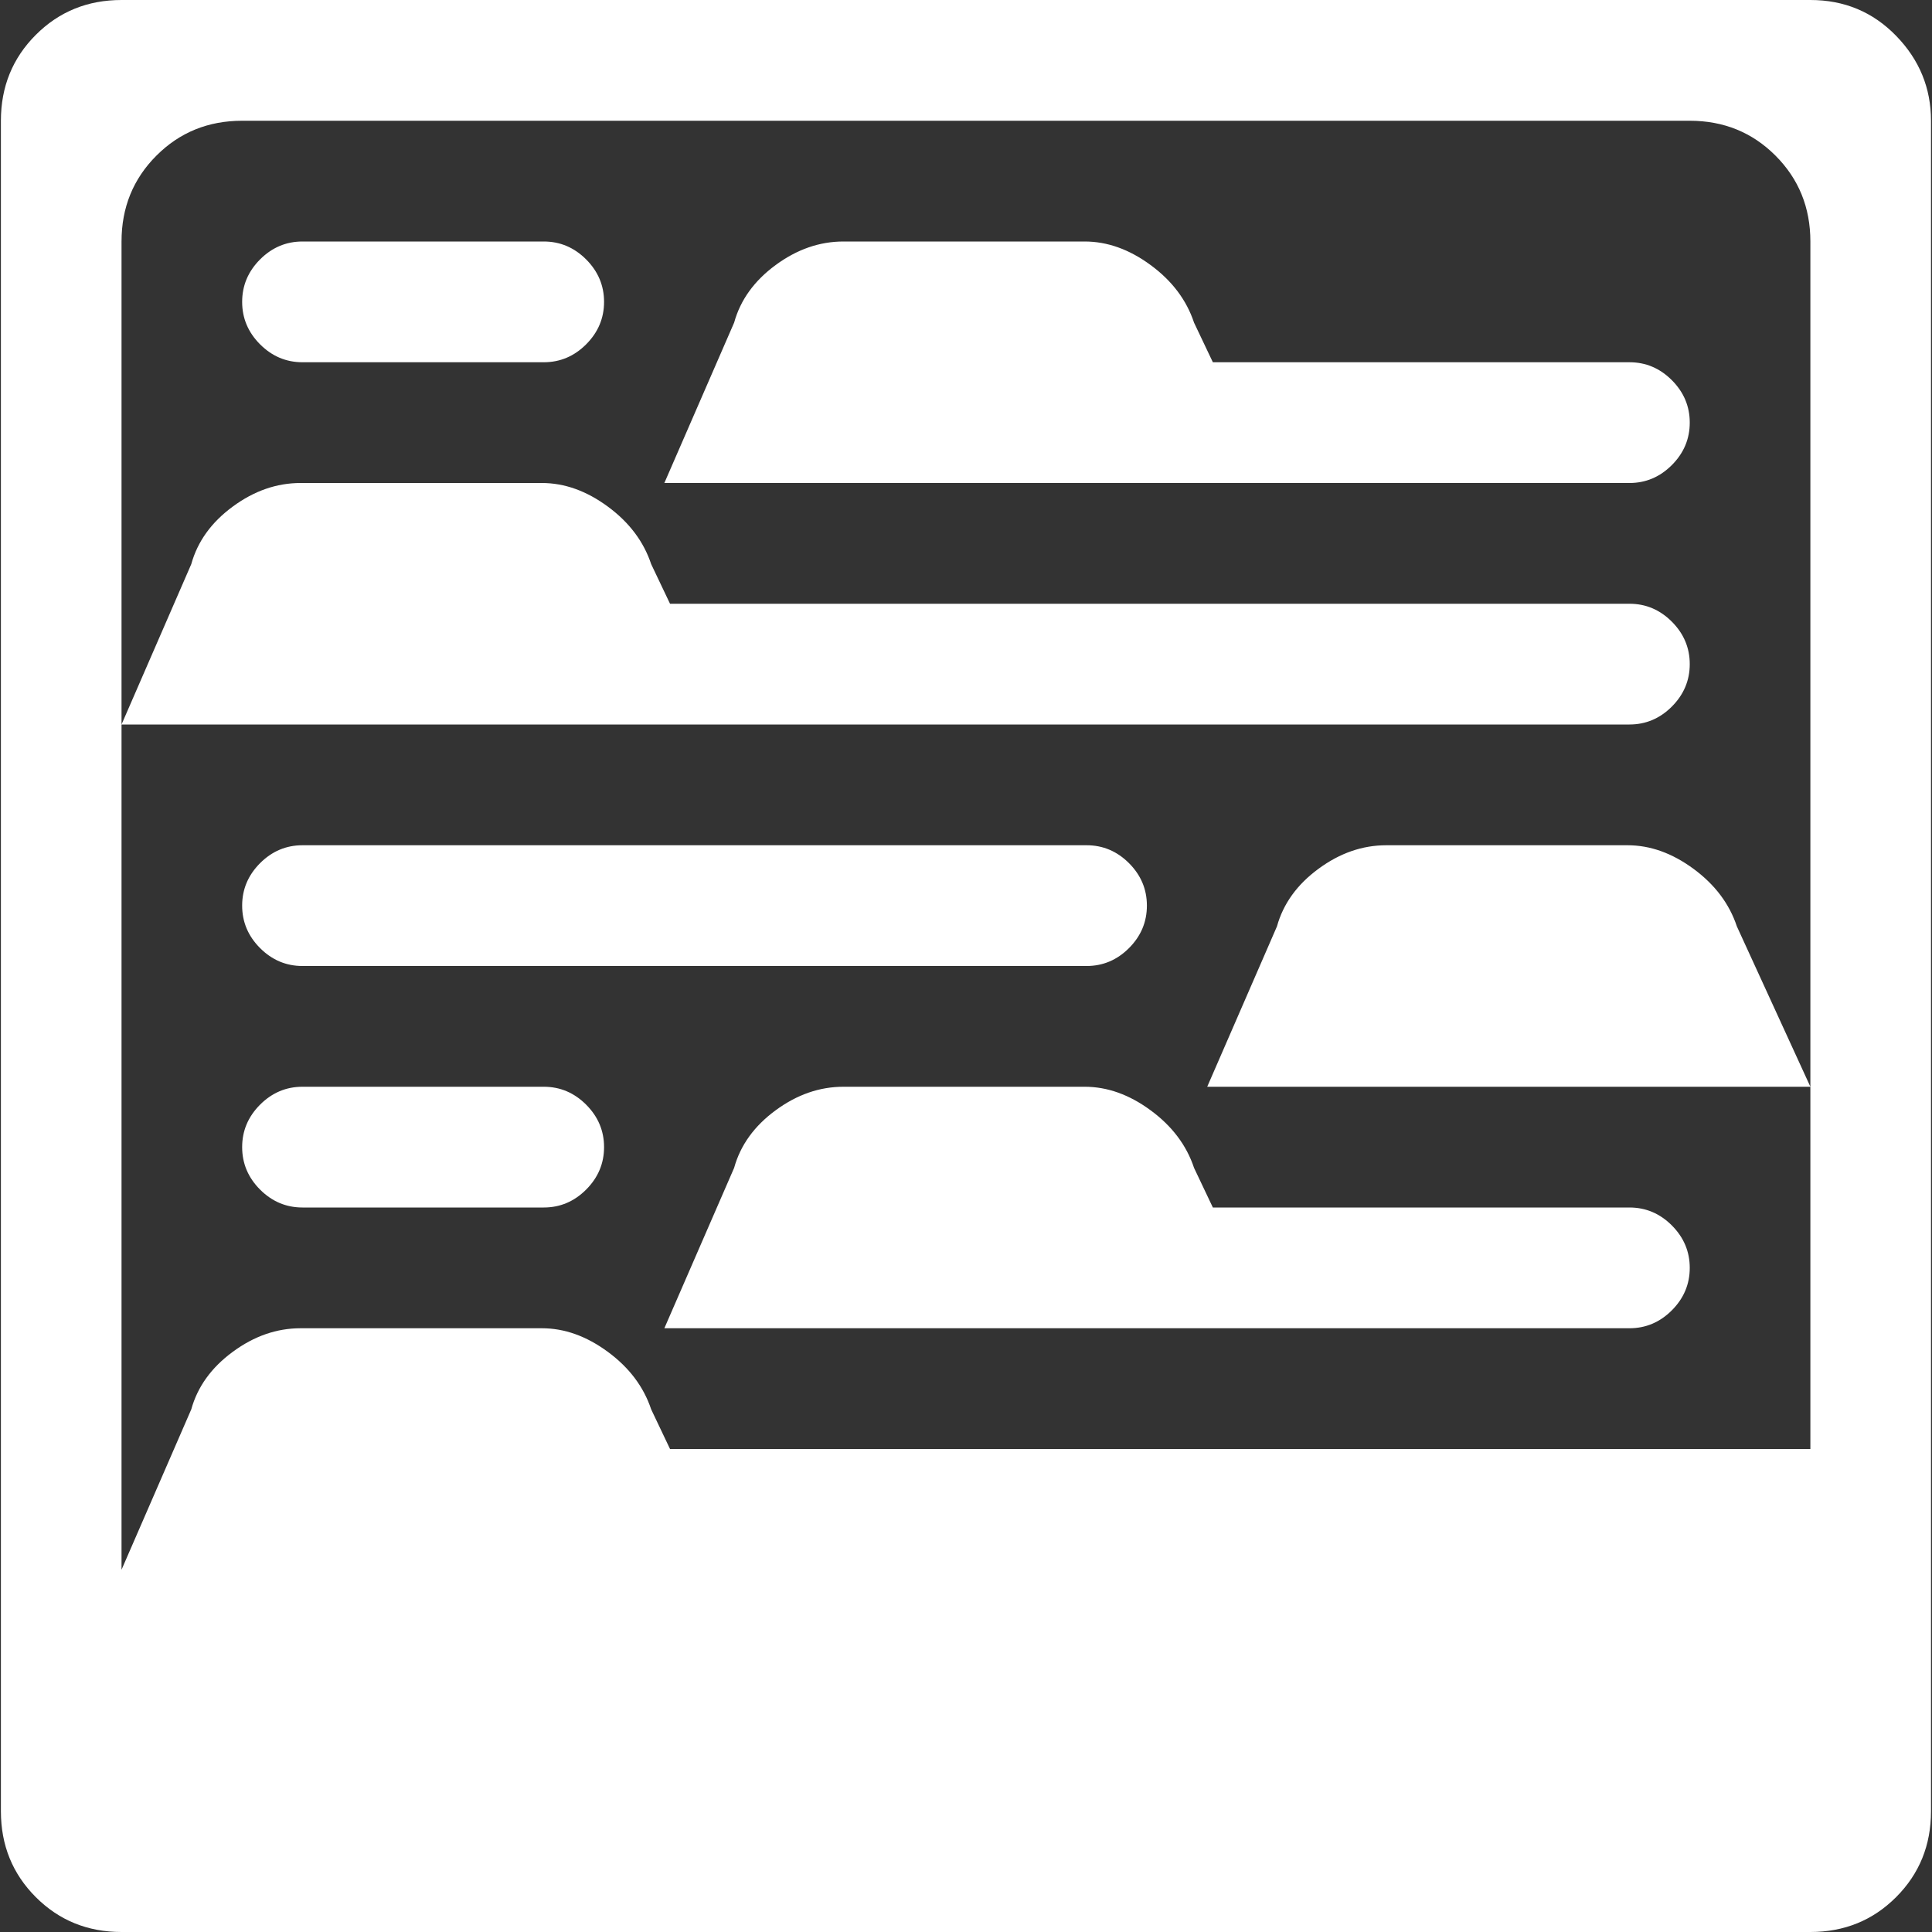 <svg width="62" height="62" viewBox="0 0 62 62" fill="none" xmlns="http://www.w3.org/2000/svg">
<rect x="0" y="0" width="62" height="62" fill="#333333" stroke="none"/>
<path d="M58.097 62H3.9C2.811 62 1.894 61.627 1.148 60.88C0.402 60.133 0.029 59.215 0.029 58.125V3.875C0.029 2.785 0.402 1.867 1.148 1.12C1.894 0.373 2.811 0 3.9 0H58.097C59.186 0 60.103 0.383 60.849 1.15C61.595 1.917 61.968 2.826 61.968 3.875V58.125C61.968 59.215 61.595 60.133 60.849 60.88C60.103 61.627 59.186 62 58.097 62ZM58.097 7.75C58.097 6.66 57.724 5.742 56.978 4.995C56.232 4.248 55.315 3.875 54.226 3.875H7.771C6.682 3.875 5.765 4.248 5.019 4.995C4.273 5.742 3.9 6.66 3.9 7.75V23.25L6.138 18.104C6.34 17.377 6.783 16.761 7.469 16.257C8.154 15.752 8.88 15.5 9.646 15.5H17.389C18.115 15.5 18.82 15.752 19.506 16.257C20.191 16.761 20.655 17.377 20.897 18.104L21.502 19.375H52.29C52.815 19.375 53.268 19.567 53.651 19.95C54.034 20.334 54.226 20.788 54.226 21.312C54.226 21.837 54.034 22.291 53.651 22.675C53.268 23.058 52.815 23.25 52.29 23.25H3.9V50.375L6.138 45.228C6.34 44.502 6.783 43.886 7.469 43.382C8.154 42.877 8.88 42.625 9.646 42.625H17.389C18.115 42.625 18.82 42.877 19.506 43.382C20.191 43.886 20.655 44.502 20.897 45.228L21.502 46.5H58.097V7.75ZM23.559 37.478C23.76 36.752 24.204 36.136 24.889 35.632C25.575 35.127 26.301 34.875 27.067 34.875H34.809C35.535 34.875 36.241 35.127 36.926 35.632C37.612 36.136 38.076 36.752 38.318 37.478L38.922 38.75H52.29C52.815 38.75 53.268 38.942 53.651 39.325C54.034 39.709 54.226 40.163 54.226 40.688C54.226 41.212 54.034 41.666 53.651 42.05C53.268 42.433 52.815 42.625 52.29 42.625H21.32L23.559 37.478ZM40.979 29.729C41.181 29.002 41.624 28.386 42.31 27.882C42.995 27.377 43.721 27.125 44.487 27.125H52.23C52.956 27.125 53.661 27.377 54.347 27.882C55.032 28.386 55.496 29.002 55.738 29.729L58.097 34.875H38.741L40.979 29.729ZM34.87 31H9.707C9.183 31 8.729 30.808 8.346 30.425C7.963 30.041 7.771 29.587 7.771 29.062C7.771 28.538 7.963 28.084 8.346 27.7C8.729 27.317 9.183 27.125 9.707 27.125H34.87C35.394 27.125 35.848 27.317 36.231 27.7C36.614 28.084 36.805 28.538 36.805 29.062C36.805 29.587 36.614 30.041 36.231 30.425C35.848 30.808 35.394 31 34.87 31ZM9.707 34.875H17.449C17.974 34.875 18.427 35.067 18.81 35.45C19.193 35.834 19.385 36.288 19.385 36.812C19.385 37.337 19.193 37.791 18.81 38.175C18.427 38.558 17.974 38.75 17.449 38.75H9.707C9.183 38.75 8.729 38.558 8.346 38.175C7.963 37.791 7.771 37.337 7.771 36.812C7.771 36.288 7.963 35.834 8.346 35.45C8.729 35.067 9.183 34.875 9.707 34.875ZM52.29 15.5H21.32L23.559 10.354C23.76 9.627 24.204 9.011 24.889 8.507C25.575 8.002 26.301 7.75 27.067 7.75H34.809C35.535 7.75 36.241 8.002 36.926 8.507C37.612 9.011 38.076 9.627 38.318 10.354L38.922 11.625H52.29C52.815 11.625 53.268 11.817 53.651 12.2C54.034 12.584 54.226 13.038 54.226 13.562C54.226 14.087 54.034 14.541 53.651 14.925C53.268 15.308 52.815 15.5 52.29 15.5ZM17.449 11.625H9.707C9.183 11.625 8.729 11.433 8.346 11.05C7.963 10.666 7.771 10.212 7.771 9.688C7.771 9.163 7.963 8.709 8.346 8.325C8.729 7.942 9.183 7.75 9.707 7.75H17.449C17.974 7.75 18.427 7.942 18.81 8.325C19.193 8.709 19.385 9.163 19.385 9.688C19.385 10.212 19.193 10.666 18.81 11.05C18.427 11.433 17.974 11.625 17.449 11.625Z" fill="white"/>
</svg>
